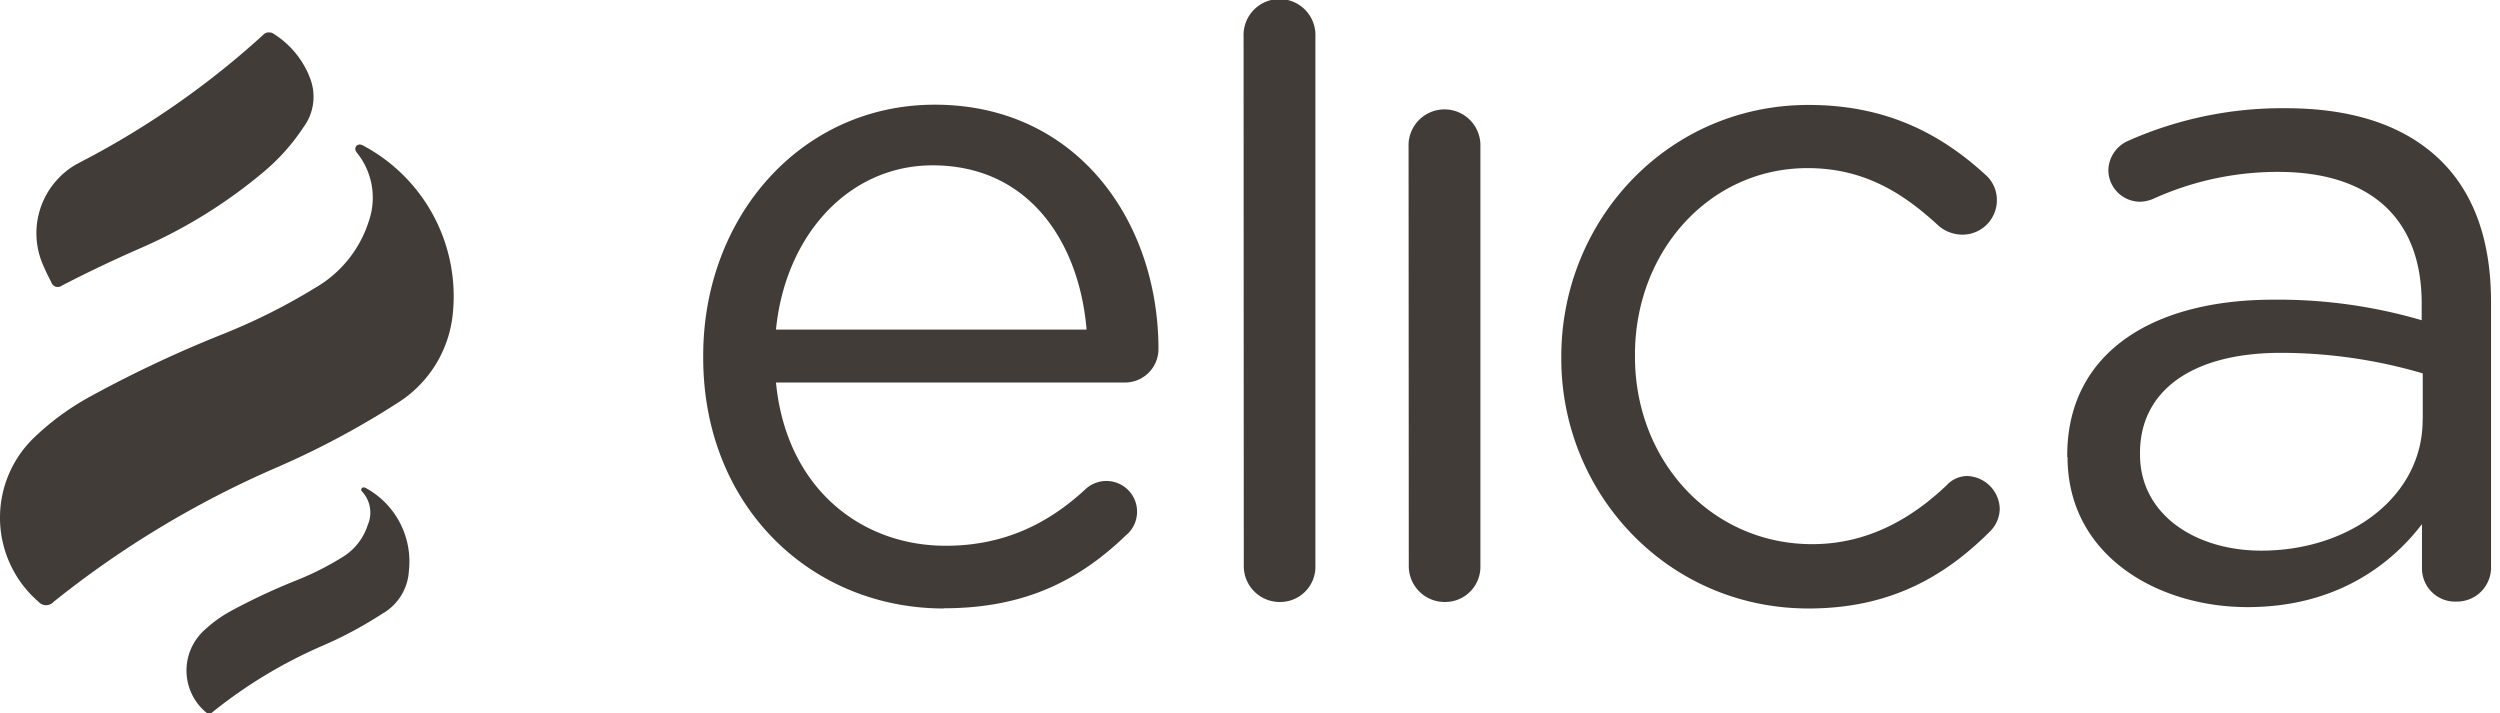 <svg id="Layer_1" data-name="Layer 1" xmlns="http://www.w3.org/2000/svg" viewBox="0 0 496.69 141.73"><defs><style>.cls-1{fill:#413c38;}</style></defs><title>kodinkonelogot</title><path class="cls-1" d="M215.88,65.48c-1.48-17.43-11.49-32.63-30.59-32.63-16.67,0-29.28,13.9-31.12,32.63Zm-28.36,55.41c-26.31,0-47.81-20.19-47.81-49.85v-.37c0-27.62,19.46-49.87,46-49.87C214,20.8,230.16,44,230.16,69.36A6.66,6.66,0,0,1,223.49,76H154.17c2,20.76,16.67,32.43,33.73,32.43,11.86,0,20.57-4.63,27.62-11.11a6.1,6.1,0,1,1,8.15,9.06c-9.08,8.73-19.83,14.47-36.15,14.47"/><path class="cls-1" d="M247.07,7.22a7.14,7.14,0,1,1,14.27,0V112.37a7,7,0,0,1-7,7.23,7.13,7.13,0,0,1-7.23-7.23Z"/><path class="cls-1" d="M279.85,29.14a7.14,7.14,0,1,1,14.27,0v83.22a7,7,0,0,1-7,7.24,7.13,7.13,0,0,1-7.23-7.24Z"/><path class="cls-1" d="M310.19,71.22v-.37c0-27.07,21.12-50,49.12-50,15.94,0,26.69,6.12,35.2,13.91a6.65,6.65,0,0,1,2.22,5,6.84,6.84,0,0,1-6.85,6.86,7.33,7.33,0,0,1-4.63-1.68C378.39,38.6,370.6,33.4,359.12,33.4c-19.46,0-34.29,16.51-34.29,37.07v.38c0,20.76,15.2,37.26,35.21,37.26,10.94,0,19.65-5,26.69-11.68a5.64,5.64,0,0,1,4.08-1.86,6.7,6.7,0,0,1,6.49,6.49,6.46,6.46,0,0,1-1.86,4.45c-9.08,9.09-20,15.38-36.13,15.38-28,0-49.12-22.8-49.12-49.67"/><path class="cls-1" d="M481.34,83.45V74.18a100.27,100.27,0,0,0-28.17-4.08c-18,0-28,7.79-28,19.84v.37c0,12,11.12,19.09,24.08,19.09,17.61,0,32.07-10.75,32.07-25.95m-70.61,7.41v-.37c0-20.21,16.68-30.95,40.95-30.95a101.26,101.26,0,0,1,29.47,4.08V60.28c0-17.23-10.56-26.13-28.53-26.13a59.77,59.77,0,0,0-24.84,5.37,7.3,7.3,0,0,1-2.59.56A6.33,6.33,0,0,1,418.88,34,6.51,6.51,0,0,1,422.77,28a75.39,75.39,0,0,1,31.32-6.5c13.54,0,23.92,3.53,31,10.57,6.48,6.49,9.82,15.75,9.82,28v52.45a6.77,6.77,0,0,1-6.86,7,6.58,6.58,0,0,1-6.86-6.68v-8.71c-6.67,8.71-17.79,16.49-34.66,16.49-17.79,0-35.76-10.19-35.76-29.84"/><path class="cls-1" d="M12.31,56.73a1.34,1.34,0,0,1-2.12-.67c-.6-1.14-1.16-2.3-1.67-3.49a15.78,15.78,0,0,1,6.65-19.93L16,32.2A169.24,169.24,0,0,0,37.37,19.05,168.5,168.5,0,0,0,52.42,6.81a1.51,1.51,0,0,1,.7-.36,1.5,1.5,0,0,1,.37,0,1.35,1.35,0,0,1,.85.25,17.93,17.93,0,0,1,6.47,7.05,10.38,10.38,0,0,1,.65,1.44,10.16,10.16,0,0,1-1.2,10.13,40.89,40.89,0,0,1-7.82,8.78A99.88,99.88,0,0,1,27.9,49.31C22.61,51.62,17.44,54.08,12.31,56.73Z"/><path class="cls-1" d="M72.05,28.87A33.91,33.91,0,0,1,89.92,62.71,23.66,23.66,0,0,1,79.27,79.87,167.26,167.26,0,0,1,55,92.86a194.07,194.07,0,0,0-44.34,26.7,2,2,0,0,1-3,0,22.06,22.06,0,0,1-.75-32.75,52.48,52.48,0,0,1,11.25-8.16A240.38,240.38,0,0,1,44.23,66.4a120,120,0,0,0,18.41-9.23A23.43,23.43,0,0,0,73.29,43.89a14.2,14.2,0,0,0-2.41-13.58c-.77-.94.1-2,1.17-1.44"/><path class="cls-1" d="M72.46,96.84a16.64,16.64,0,0,1,8.77,16.63A10.42,10.42,0,0,1,76,121.9a80.31,80.31,0,0,1-11.92,6.39A95,95,0,0,0,42.3,141.42a1,1,0,0,1-1.49,0,10.83,10.83,0,0,1-.36-16.08,25.93,25.93,0,0,1,5.52-4,124.45,124.45,0,0,1,12.82-6,57.51,57.51,0,0,0,9.05-4.53,11.62,11.62,0,0,0,5.23-6.53,6.15,6.15,0,0,0-1.19-6.68.46.46,0,0,1,.58-.7"/></svg>